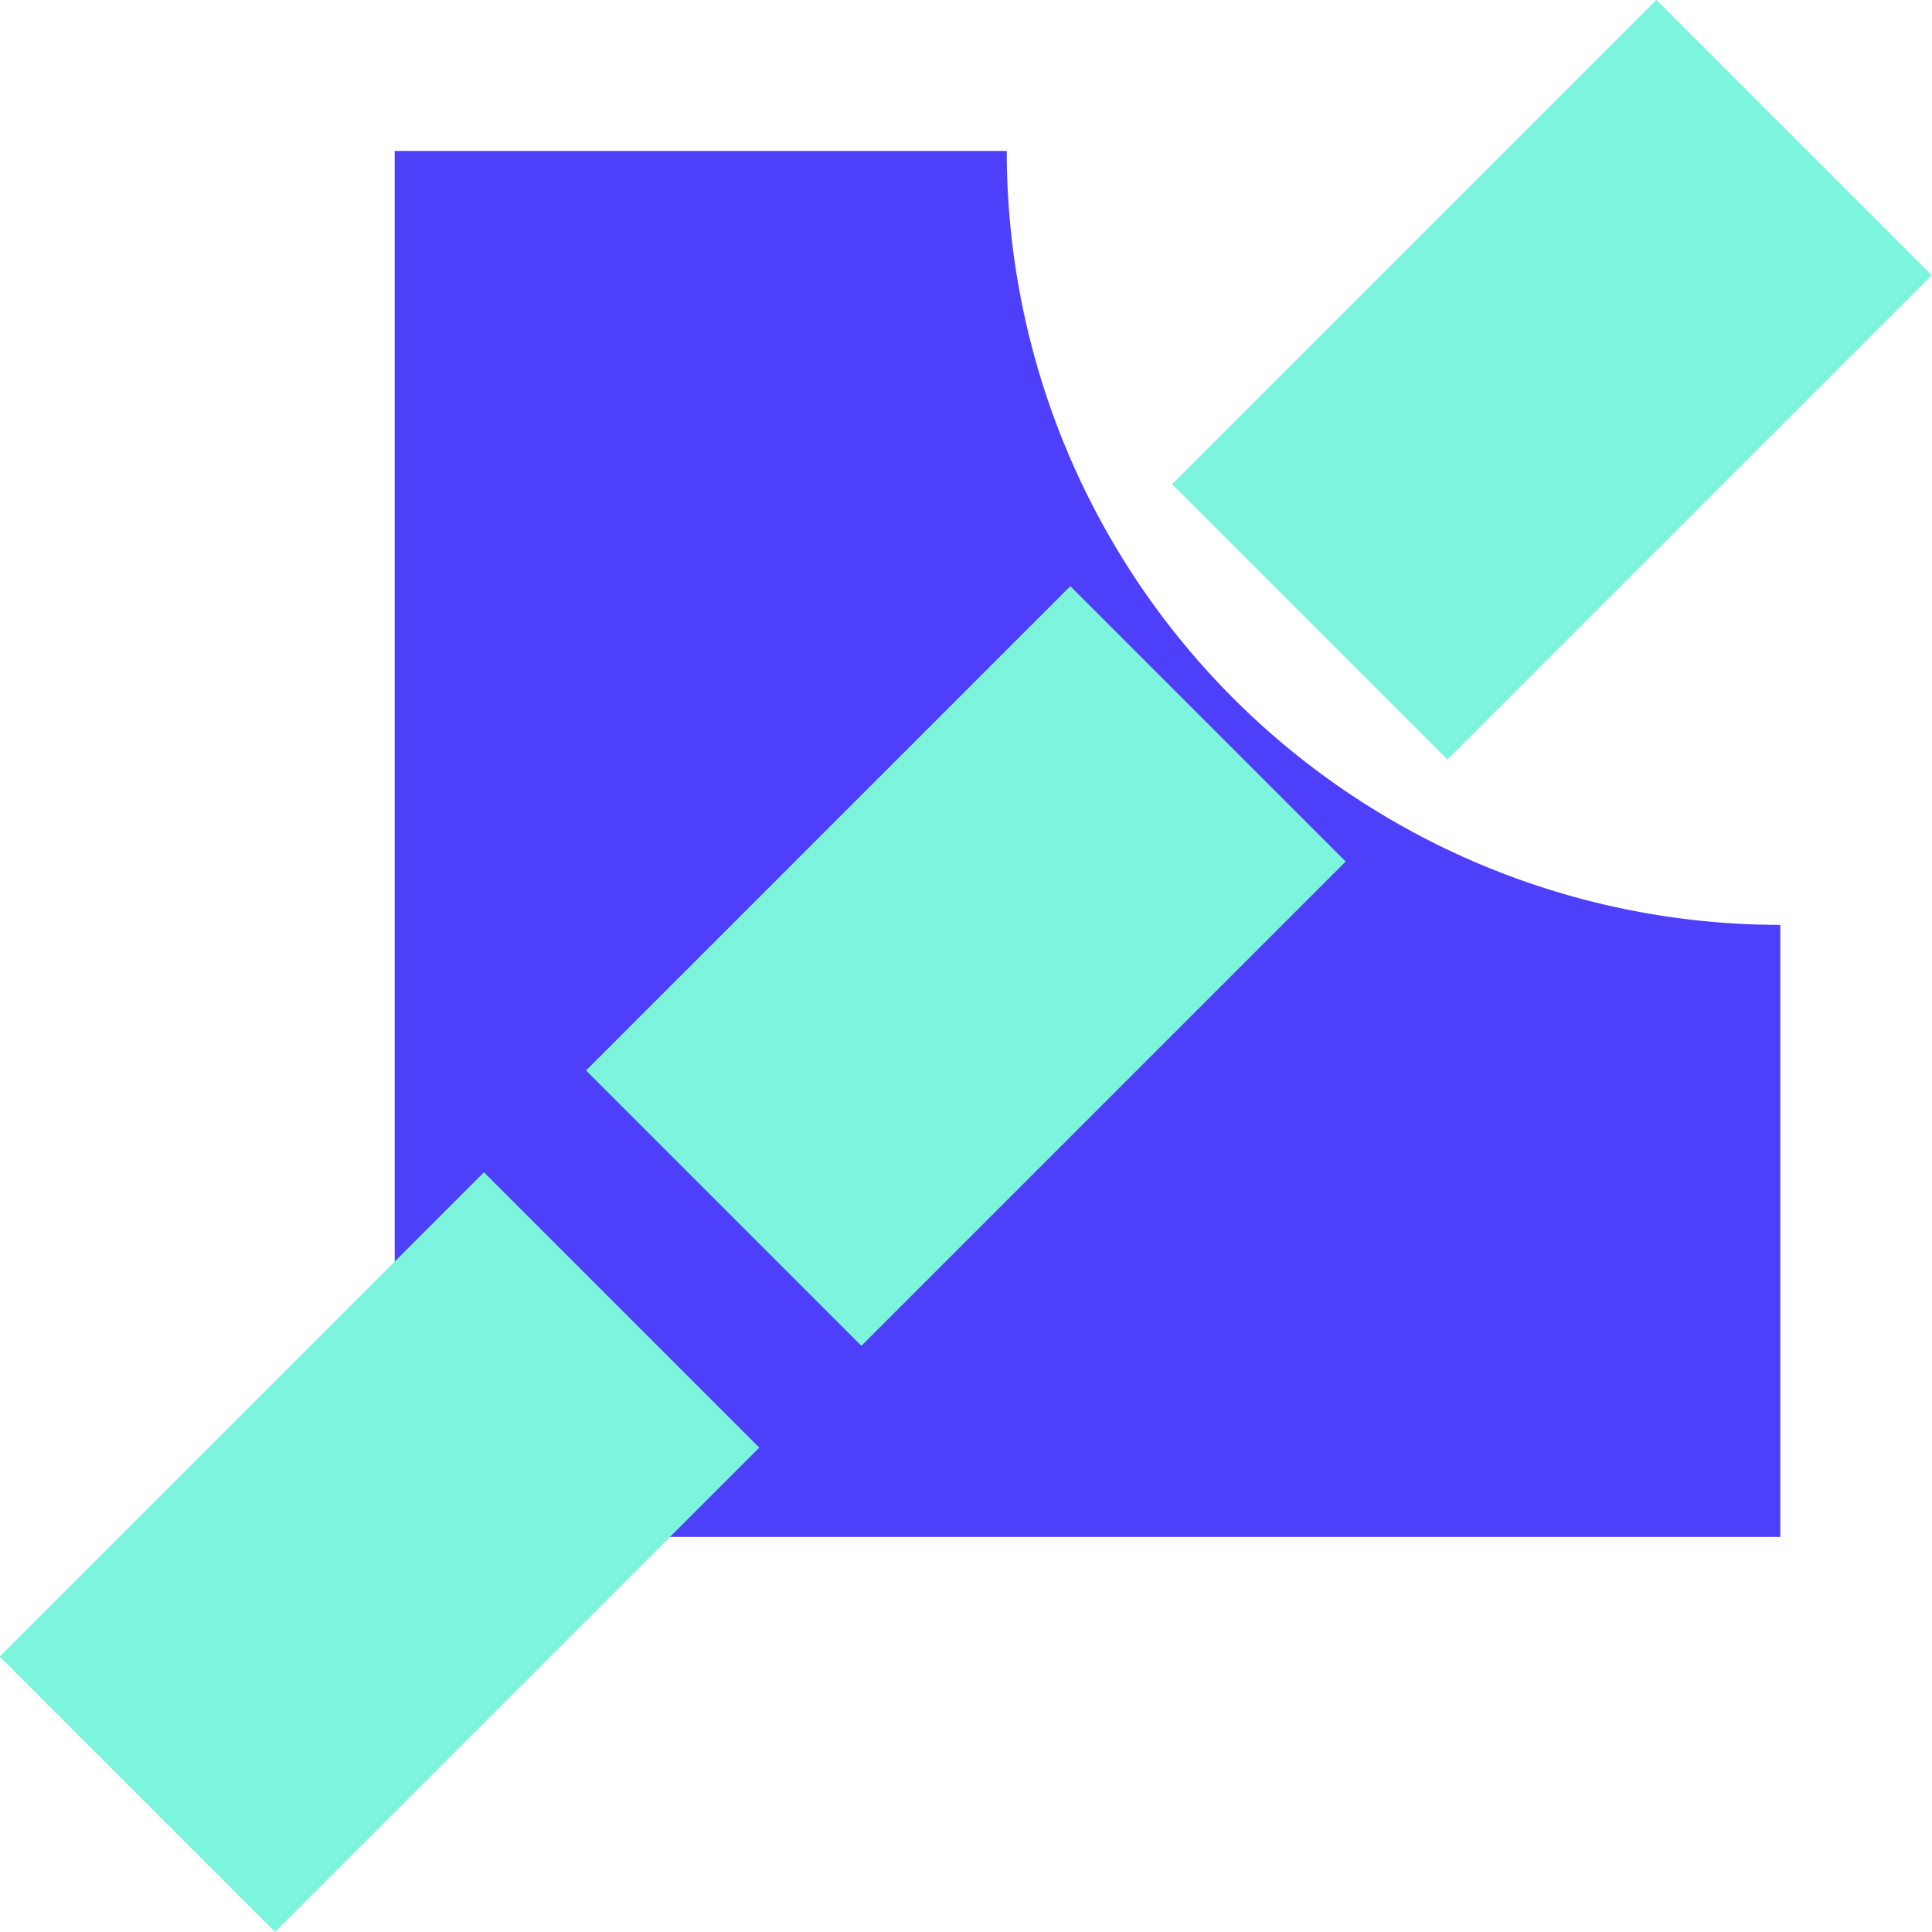 <svg width="52" height="52" xmlns="http://www.w3.org/2000/svg" viewBox="0 0 51.2 51.2"><defs><style>.cls-1{isolation:isolate;}.cls-2{fill:#4e3ffb;}.cls-3{fill:#7df4dc;mix-blend-mode:multiply;}</style></defs><title>Asset 1</title><g class="cls-1"><g id="Layer_2" data-name="Layer 2"><g id="Layer_1-2" data-name="Layer 1"><path class="cls-2" d="M26.68,4H10.46V40.73H47.18V24.51h0A20.5,20.5,0,0,1,26.68,4Z"/><rect class="cls-3" x="35.98" y="0.99" width="10.32" height="18.15" transform="translate(63.1 46.27) rotate(-135)"/><rect class="cls-3" x="20.44" y="16.52" width="10.32" height="18.15" transform="translate(25.6 61.8) rotate(-135)"/><rect class="cls-3" x="4.91" y="32.06" width="10.32" height="18.15" transform="translate(-11.91 77.34) rotate(-135)"/></g></g></g></svg>